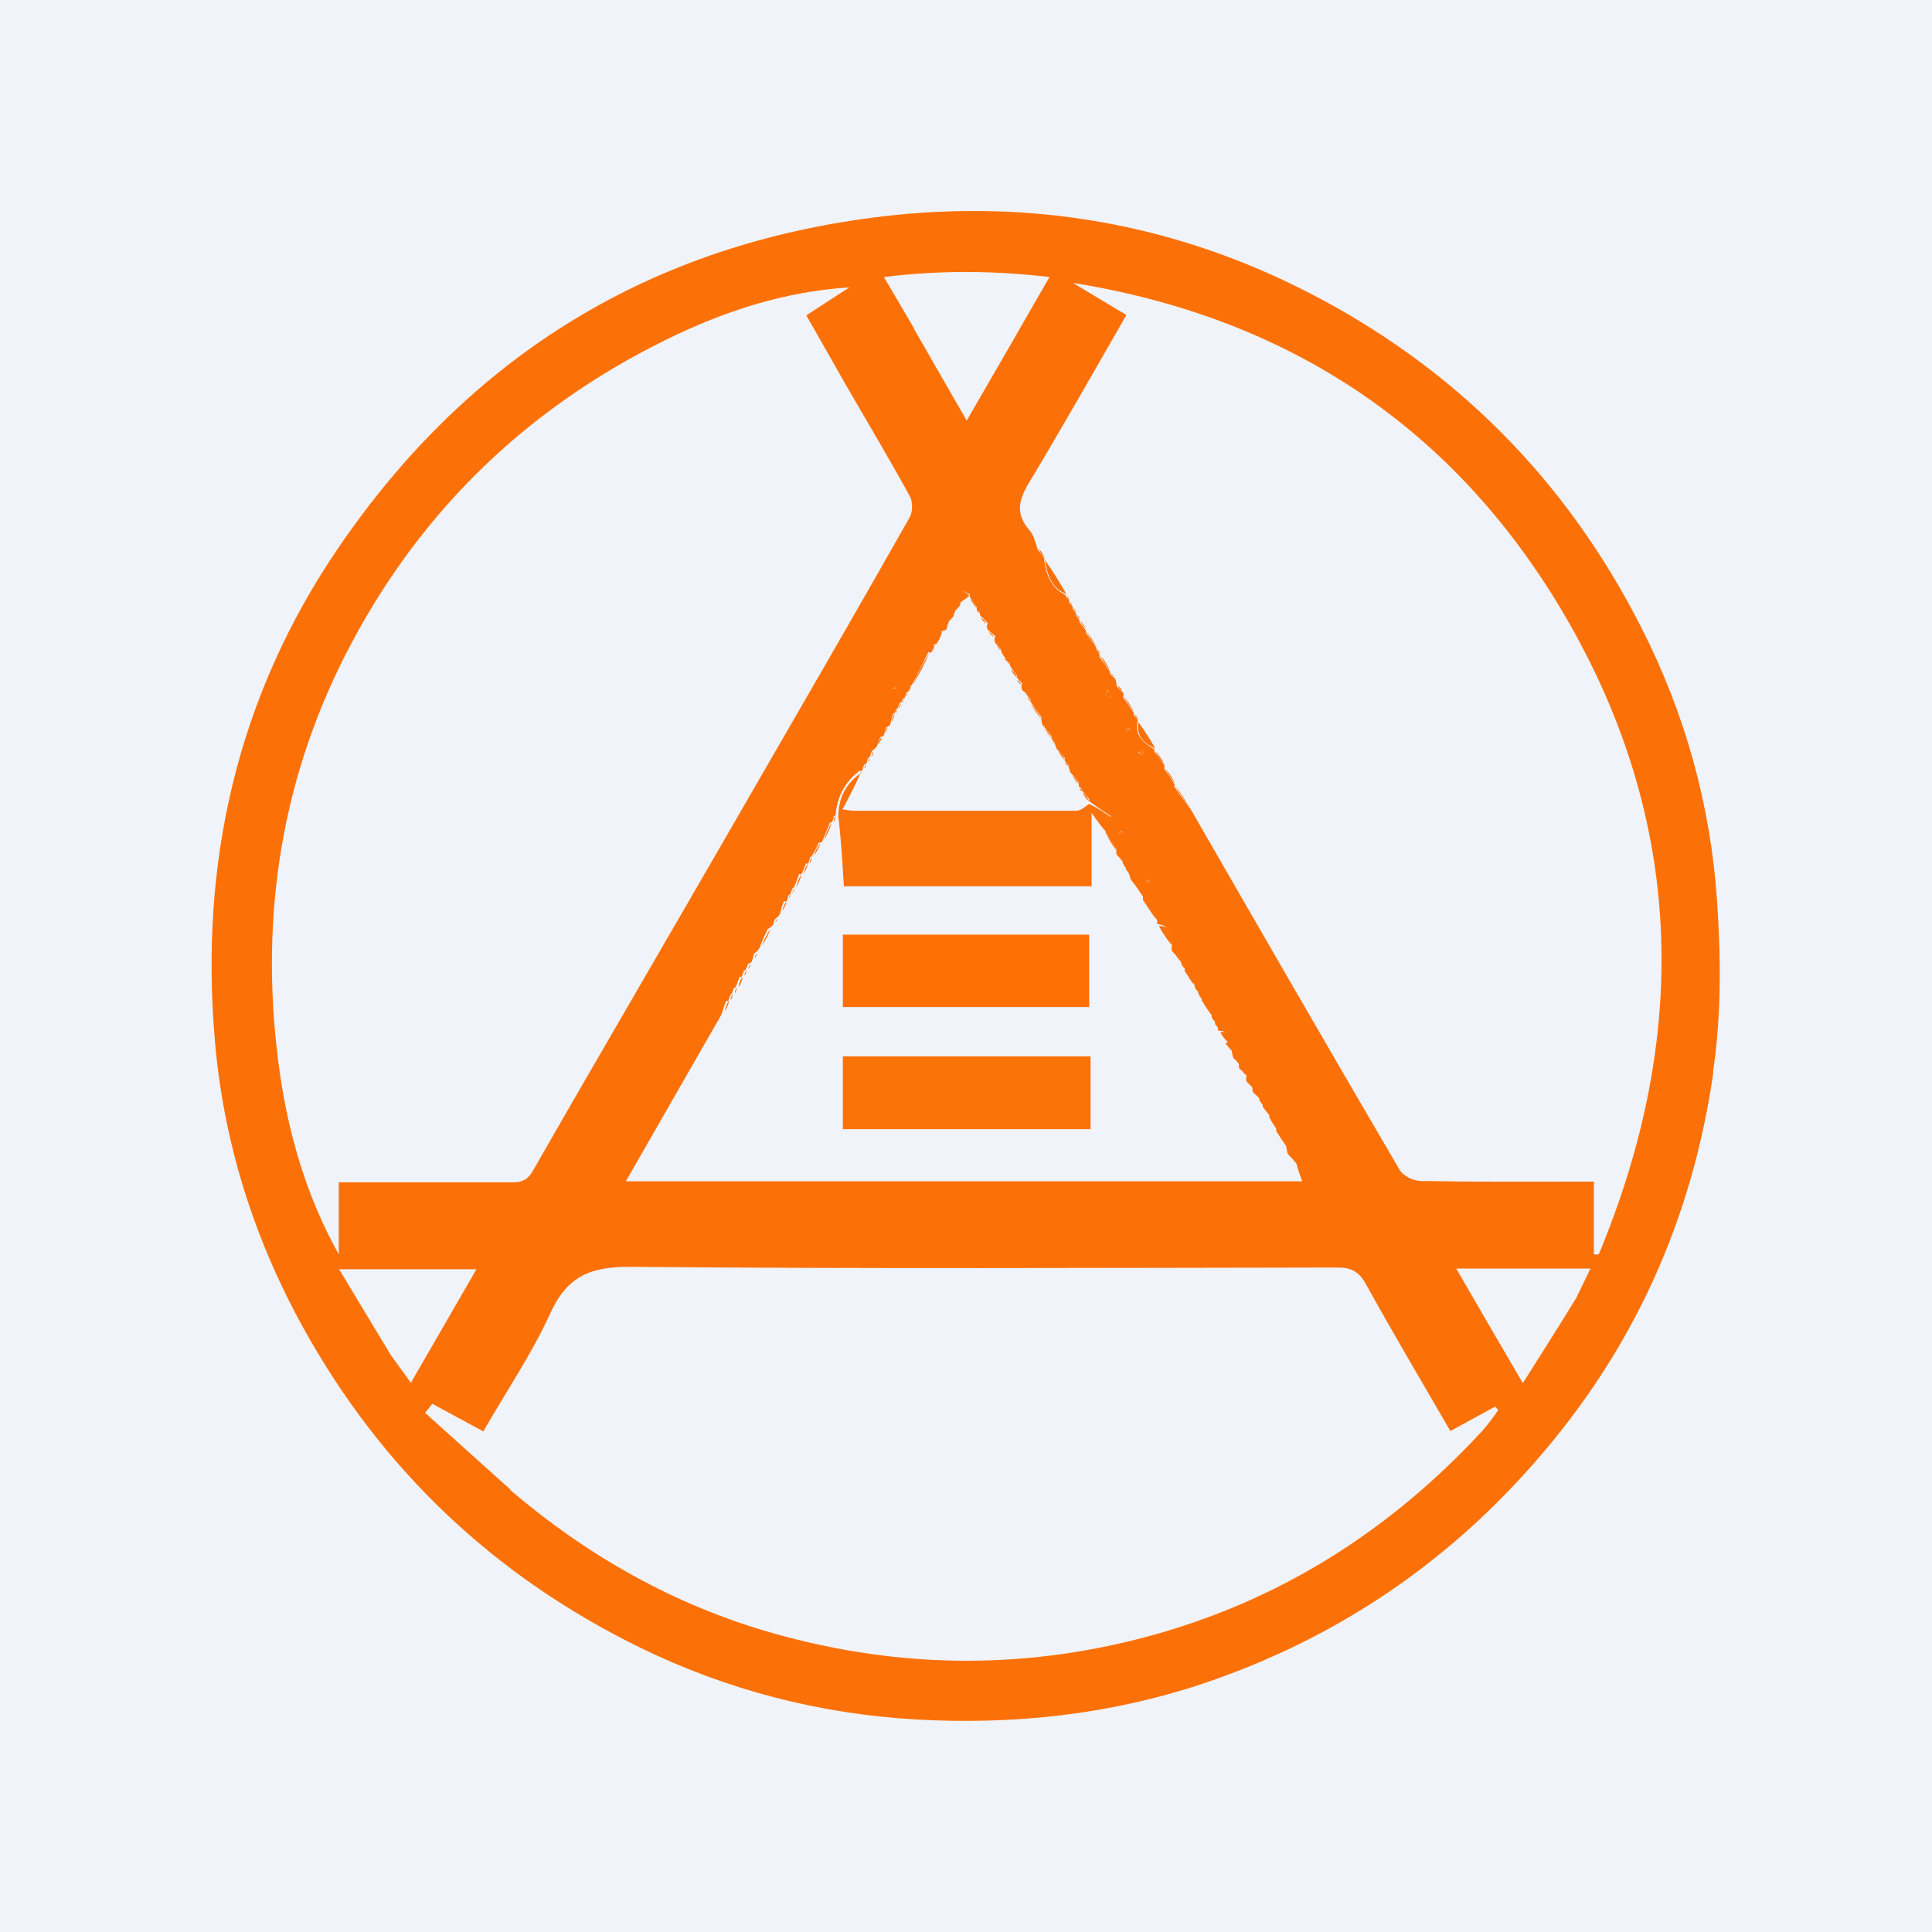 <?xml version="1.0" encoding="UTF-8"?>
<svg id="_レイヤー_2" data-name="レイヤー 2" xmlns="http://www.w3.org/2000/svg" viewBox="0 0 56 56">
  <defs>
    <style>
      .cls-1 {
        fill: #fc7107;
      }

      .cls-2 {
        fill: #fb710a;
      }

      .cls-3 {
        fill: #fb7208;
      }

      .cls-4 {
        fill: #fe6f04;
      }

      .cls-5 {
        fill: #f0f3fa;
      }
    </style>
  </defs>
  <g id="_レイヤー_1-2" data-name="レイヤー 1">
    <path class="cls-5" d="M0,0h56v56H0V0Z"/>
    <g>
      <path class="cls-1" d="M49.66,31.1c-.62,4.29-2.33,8.04-5.16,11.27-2.62,3-5.82,5.14-9.6,6.42-2.72.91-5.51,1.21-8.35,1.05-2.79-.16-5.47-.85-7.99-2.08-4.23-2.07-7.51-5.17-9.79-9.31-1.42-2.58-2.29-5.35-2.54-8.27-.45-5.17.64-10,3.59-14.32,3.8-5.56,9.06-8.8,15.78-9.59,4.29-.5,8.4.21,12.25,2.17,4.3,2.19,7.55,5.46,9.73,9.76,1.26,2.48,2,5.12,2.19,7.91.11,1.65.13,3.3-.12,4.98M29.18,19.13s-.04-.05-.09-.12c-.03-.05-.06-.09-.09-.2-.04-.05-.07-.09-.15-.17-.02-.05-.04-.11,0-.2-.06-.05-.12-.1-.22-.19-.02-.05-.04-.1,0-.19-.06-.06-.12-.13-.22-.22,0,0,0-.05-.02-.09-.02-.02-.05-.04-.08-.07,0,0,0,0,0-.08-.07-.1-.14-.2-.2-.31,0,0,0,0,0-.06l-.21-.11c-.02.12-.05.24-.07.42-.03.05-.07.09-.15.17-.01.03-.03.07-.04.15-.03.04-.06.08-.14.15-.02.06-.04.11-.06.21,0,.03-.03.05-.14.07-.05.13-.1.26-.16.38,0,0,0,0-.07.01-.02.08-.05.15-.08.24,0,0,0,.01-.08-.02-.16.32-.31.64-.48.96,0,0,0,0-.05.03-.02.06-.03.11-.06.16,0,0,0,0-.05.03-.01.04-.03.07-.04.14,0,0-.03.02-.07.05,0,.03-.02.06-.03.08,0,0,.01,0-.05.02-.02.06-.04.11-.07.17,0,0,0,0-.04.03,0,.03-.02.07-.03.09,0,0,.01,0-.05.02-.03.08-.05.17-.08.3,0,.04-.03.06-.12.1-.02.06-.04.12-.07.23,0,0-.03.04-.1.05-.03.07-.06.15-.1.27-.03.04-.06.08-.15.14-.02.06-.04.11-.06.17,0,0,0,0-.05.04-.01.04-.03.07-.04.14,0,0-.03.02-.07.05-.02.03-.03.07-.05.14,0,.02,0,.04-.1.04-.42.33-.64.76-.68,1.28,0,0,0,0-.05.03-.02.06-.03.12-.05.17,0,0,0,0-.06.01-.07.17-.15.35-.23.56,0,0-.03.02-.1.03-.06.13-.13.27-.2.39,0,0,.01,0-.05.03-.02.06-.03.12-.05.18,0,0,0,0-.07,0-.04.1-.08.21-.13.31,0,0,0,0-.07,0-.05.13-.09.26-.15.38,0,0,0,0-.04.03-.02.05-.04.1-.06.17,0,0-.02,0-.06.04-.01.03-.02.07-.03.14,0,0-.03.03-.1.03-.04.1-.08.2-.11.36-.03.05-.07.09-.15.16-.02.03-.03.06-.05.15-.03.04-.06.08-.16.13-.08.17-.16.34-.24.56-.03.04-.06.08-.15.15-.02.06-.04.11-.06.21,0,.03-.03.05-.12.09-.02.06-.04.12-.07.17,0,0,0,0-.05.03-.02.06-.04.11-.06.17,0,0,0,0-.07.01-.03.1-.07.21-.11.3,0,0,.01,0-.05.02-.02.06-.04.12-.06.17,0,0,.01,0-.04.03-.02.06-.04.11-.06.17,0,0,0,0-.07.01-.04.11-.08.22-.13.39-.92,1.6-1.83,3.19-2.77,4.83h19.61c-.07-.17-.12-.3-.17-.51-.07-.08-.14-.17-.25-.28-.02-.05-.03-.11-.05-.23-.1-.14-.2-.29-.29-.44,0,0,0,0,0-.07-.07-.1-.14-.21-.2-.33,0,0,0,.02,0-.06-.07-.08-.13-.16-.19-.24,0,0,0,0,0-.06-.04-.04-.07-.09-.1-.14,0,0,0,.01,0-.05-.04-.04-.09-.09-.17-.16-.02-.02-.03-.05-.03-.15-.04-.04-.08-.09-.16-.16-.02-.05-.04-.11,0-.2-.06-.05-.12-.11-.21-.18-.02-.02-.02-.05-.02-.14-.04-.05-.07-.1-.16-.17-.02-.05-.03-.1-.05-.22-.05-.05-.1-.11-.17-.19,0,0,0-.04.06-.06.11-.27-.06-.31-.29-.33,0,0,0-.03,0-.09-.02-.03-.05-.06-.08-.09,0,0,0-.01,0-.07-.03-.04-.07-.08-.1-.13,0,0,0,0,0-.07-.1-.14-.19-.28-.29-.43,0,0,0,0,0-.06-.04-.04-.07-.09-.1-.14,0,0,0,.01,0-.05-.04-.04-.08-.09-.1-.14,0,0,0,0,0-.07-.09-.11-.17-.23-.29-.37,0,0,0-.05,0-.11-.04-.05-.08-.09-.11-.14,0,0,0,.01,0-.06-.07-.08-.14-.16-.25-.27-.02-.05-.04-.11,0-.2,0-.3-.05-.54-.44-.6,0,0,0-.04,0-.12-.13-.18-.26-.36-.41-.57,0,0,0-.03,0-.11-.1-.15-.2-.3-.35-.48-.02-.05-.03-.09-.06-.2-.03-.03-.05-.06-.08-.09,0,0,0,0,0-.06-.04-.04-.07-.09-.1-.14,0,0,0,.01,0-.06-.04-.04-.08-.09-.16-.16-.02-.03-.03-.06-.02-.17-.11-.16-.21-.33-.32-.5,0,0,0,0,.02-.07.06-.16.11-.31.14-.39-.24-.16-.45-.3-.63-.44,0,0-.02.01,0-.06-.07-.08-.14-.15-.2-.24,0,0,0,.01-.01-.03-.01-.03-.03-.05-.09-.09,0,0,0-.04,0-.12-.06-.09-.13-.17-.24-.28-.02-.05-.04-.1-.06-.22-.04-.05-.08-.09-.11-.14,0,0,0,.01.01-.06-.07-.08-.13-.16-.24-.27-.02-.05-.04-.09-.07-.2-.03-.03-.05-.06-.08-.09,0,0,0,0,0-.08-.08-.1-.15-.21-.27-.34-.01-.05-.03-.1-.03-.22-.11-.15-.21-.29-.31-.44,0,0,0,0,0-.06-.04-.05-.08-.09-.1-.14,0,0,0,.01-.01-.04-.03-.02-.05-.04-.13-.09-.02-.06-.04-.11,0-.2-.05-.05-.1-.1-.15-.17,0,0,0,.02,0-.05-.06-.08-.12-.17-.2-.28,0,0,0-.04-.02-.09-.03-.02-.06-.04-.08-.07,0,0,0,0-.01-.04M31.09,17.58s0,0,0,.07c.04.04.07.08.1.13,0,0,0,0,0,.06.04.05.07.09.1.14,0,0,0,0,0,.06.07.08.13.16.19.24,0,0,0,0,0,.07.1.14.2.28.3.42,0,0,0,0,0,.06.03.05.07.09.09.14,0,0,0,0,0,.07.1.14.2.28.3.42,0,0,0,0,0,.06.04.04.08.09.16.16.01.05.03.1.04.22.05.05.1.1.18.17.02.02.02.05.01.15.1.14.19.29.3.43,0,0,0,.01,0,.07.04.04.07.09.12.14,0,0,0,.02-.02.1-.05.4.22.59.5.76,0,0,0,0,0,.07.09.11.18.23.29.38,0,0,0,.05,0,.12.1.14.2.29.29.43,0,0,0,0,0,.08.14.2.27.41.47.65,2.01,3.49,4.02,6.98,6.06,10.46.1.17.38.31.59.32,1.49.03,2.98.02,4.47.02.17,0,.35,0,.57,0v2.11s.1,0,.14,0c2.64-6.34,2.5-12.6-1.02-18.58-3.18-5.4-7.99-8.58-14.22-9.58.51.31,1.03.62,1.55.93-.95,1.65-1.86,3.26-2.81,4.84-.31.51-.42.92,0,1.4.12.13.16.32.24.56.06.08.13.17.19.25,0,0,0,0,0,.08.06.42.21.79.62.99,0,0,0-.01,0,.04.02.02.05.05.1.09,0,0,0,.03,0,.09.02.03.05.06.08.09M22.97,20.92c1.14-1.97,2.28-3.95,3.4-5.93.09-.16.09-.45,0-.61-.6-1.09-1.23-2.15-1.85-3.22-.38-.67-.76-1.34-1.15-2.02.45-.29.85-.55,1.25-.81-1.9.12-3.66.7-5.34,1.53-3.95,1.95-7,4.86-9.08,8.76-2.04,3.82-2.68,7.91-2.13,12.18.25,1.94.78,3.82,1.75,5.56v-2.09c.23,0,.4,0,.58,0,1.49,0,2.98,0,4.47,0,.28,0,.44-.09.58-.34,1-1.75,2.01-3.49,3.02-5.23,1.49-2.57,2.98-5.14,4.5-7.78M14.78,43.18c2.25,1.92,4.77,3.35,7.63,4.16,3.74,1.06,7.49,1.07,11.23-.01,3.66-1.06,6.74-3.06,9.32-5.85.17-.19.32-.4.47-.61-.03-.03-.06-.06-.09-.1-.42.23-.85.46-1.3.71-.84-1.45-1.67-2.85-2.46-4.28-.2-.35-.42-.46-.81-.46-6.83.01-13.66.04-20.49-.02-1.18-.01-1.85.28-2.34,1.37-.54,1.18-1.28,2.26-1.93,3.4-.52-.28-1-.54-1.48-.8-.07.09-.14.18-.21.26.81.73,1.62,1.46,2.48,2.23M26.49,9.53c.5.86.99,1.73,1.53,2.66.82-1.41,1.59-2.75,2.4-4.16-1.63-.19-3.18-.2-4.8,0,.31.53.58.98.88,1.5M11.33,39.28c.18.25.36.5.58.8.65-1.13,1.27-2.2,1.9-3.29h-3.98c.52.86.99,1.65,1.5,2.49M45.67,37.66c.14-.29.28-.58.43-.89h-3.89c.64,1.11,1.25,2.16,1.93,3.32.55-.87,1.03-1.62,1.53-2.44M32.12,20l-.08.15c.05.02.11.04.16.07,0-.06-.02-.13-.08-.22M32.99,21.8s.08.06.13.09c.01-.04.02-.09.03-.13-.05,0-.1-.01-.16.04M25.86,19.98s.08,0,.12,0c0-.02,0-.05,0-.05-.04,0-.08,0-.12.05M32.42,24.15s.08,0,.12,0c0-.02,0-.05,0-.05-.04,0-.08,0-.12.05M33.22,25.49s.05.06.08.09c.01-.01.03-.03.03-.03-.03-.03-.05-.06-.11-.05M32.62,21.17s.08,0,.12,0c0-.02,0-.05,0-.05-.04,0-.08,0-.12.05Z"/>
      <path class="cls-2" d="M24.96,22.37c-.15.35-.33.7-.54,1.09.14.02.24.04.35.04,2.14,0,4.29,0,6.43,0,.12,0,.25-.11.37-.2.2.1.41.23.65.4-.03.08-.08.23-.14.43-.13-.13-.25-.3-.44-.57v2.13h-7.18c-.04-.68-.08-1.35-.16-2.02,0-.53.21-.96.68-1.28Z"/>
      <path class="cls-2" d="M30.29,16.23c.2.29.41.62.62.99-.41-.16-.56-.53-.62-.99Z"/>
      <path class="cls-2" d="M32.99,20.93c.17.22.33.47.5.77-.29-.14-.56-.32-.5-.77Z"/>
      <path class="cls-2" d="M26.94,18.92c-.13.31-.29.61-.48.93.13-.3.29-.62.48-.93Z"/>
      <path class="cls-2" d="M33.97,27.4c-.14-.16-.26-.34-.38-.56.36,0,.42.24.38.56Z"/>
      <path class="cls-2" d="M34.07,22.78c.13.17.26.38.4.62-.13-.17-.27-.38-.4-.62Z"/>
      <path class="cls-2" d="M33.56,26.7c-.13-.15-.25-.33-.38-.55.12.15.25.33.38.55Z"/>
      <path class="cls-2" d="M31.49,18.31c.1.11.19.25.29.43-.09-.11-.19-.25-.29-.43Z"/>
      <path class="cls-2" d="M28.1,17.26c-.08.08-.16.13-.26.2,0-.1.02-.22.05-.34.07.04.14.07.21.15Z"/>
      <path class="cls-2" d="M30.19,20.85c-.1-.11-.2-.26-.31-.45.1.11.2.26.31.45Z"/>
      <path class="cls-2" d="M32.38,24.68c-.1-.13-.21-.3-.32-.5.1.13.21.29.32.5Z"/>
      <path class="cls-2" d="M32.58,20.19c.09.11.19.26.28.43-.09-.11-.19-.25-.28-.43Z"/>
      <path class="cls-2" d="M31.89,19c.1.11.19.25.29.43-.1-.11-.2-.25-.29-.43Z"/>
      <path class="cls-2" d="M24.11,23.84c-.04.16-.12.32-.23.51.05-.15.12-.33.23-.51Z"/>
      <path class="cls-2" d="M37.34,33.24c-.09-.11-.19-.26-.29-.44.09.11.19.25.29.44Z"/>
      <path class="cls-2" d="M34.65,28.58c-.09-.08-.17-.2-.25-.35.08.08.17.2.25.35Z"/>
      <path class="cls-2" d="M35.6,30.21c-.1-.08-.16-.17-.23-.29.2-.03.37,0,.23.29Z"/>
      <path class="cls-2" d="M33.77,22.27c.1.11.19.25.29.43-.1-.11-.19-.25-.29-.43Z"/>
      <path class="cls-2" d="M22.33,26.92c-.05.16-.13.32-.24.49.05-.15.13-.32.24-.49Z"/>
      <path class="cls-2" d="M35.15,29.46c-.09-.11-.19-.25-.29-.43.09.11.19.25.29.43Z"/>
      <path class="cls-2" d="M33.16,26.02c-.1-.12-.19-.27-.3-.46.1.12.2.27.3.46Z"/>
      <path class="cls-2" d="M33.48,21.77c.09.08.17.2.26.35-.09-.08-.17-.19-.26-.35Z"/>
      <path class="cls-2" d="M22.8,26.12c-.01.09-.06.18-.12.28.01-.08.05-.18.12-.28Z"/>
      <path class="cls-2" d="M32.15,20.01c.04.08.04.14.05.21-.05-.02-.11-.04-.16-.07.03-.05.05-.1.11-.14Z"/>
      <path class="cls-2" d="M23.78,24.43c-.03.12-.1.25-.2.39.04-.12.1-.25.2-.39Z"/>
      <path class="cls-2" d="M23.42,25.03c-.01.09-.06.18-.13.29.02-.09.06-.19.13-.29Z"/>
      <path class="cls-2" d="M29.49,19.65c-.07-.05-.13-.13-.19-.25.07.05.13.13.19.25Z"/>
      <path class="cls-2" d="M28.31,17.63c-.07-.07-.13-.17-.21-.31.06.07.14.17.21.31Z"/>
      <path class="cls-2" d="M37.04,32.74c-.07-.07-.13-.18-.21-.32.07.07.14.18.21.32Z"/>
      <path class="cls-2" d="M23.23,25.34c-.02.12-.07.23-.15.37.02-.11.07-.24.15-.37Z"/>
      <path class="cls-2" d="M27.31,18.29c-.02.12-.08.24-.16.38.02-.11.07-.24.16-.38Z"/>
      <path class="cls-2" d="M30.49,21.41c-.07-.07-.14-.18-.22-.32.07.07.14.18.22.32Z"/>
      <path class="cls-2" d="M32.99,21.77c.06-.02.11-.02.16-.01-.01.04-.02.09-.03.13-.04-.03-.08-.06-.12-.12Z"/>
      <path class="cls-2" d="M31.57,23.22c-.07-.04-.13-.12-.19-.24.07.05.13.12.19.24Z"/>
      <path class="cls-2" d="M34.25,27.89c-.07-.05-.13-.13-.19-.25.06.05.13.13.19.25Z"/>
      <path class="cls-2" d="M31.28,22.74c-.06-.05-.13-.14-.19-.26.06.05.13.14.19.26Z"/>
      <path class="cls-2" d="M21.52,28.31c0,.09-.04.19-.11.3,0-.09.04-.19.11-.3Z"/>
      <path class="cls-2" d="M21.13,29c0,.09-.05.19-.12.31.01-.09.05-.2.12-.31Z"/>
      <path class="cls-2" d="M30.87,22.03c-.07-.05-.12-.13-.19-.25.06.05.13.13.19.25Z"/>
      <path class="cls-2" d="M30.1,15.9c.06.05.12.14.18.26-.06-.05-.12-.13-.18-.26Z"/>
      <path class="cls-2" d="M28.59,18.08c-.07-.04-.11-.09-.16-.18.06.04.12.1.16.18Z"/>
      <path class="cls-2" d="M31.3,17.99c.06.05.12.13.19.24-.06-.05-.13-.13-.19-.24Z"/>
      <path class="cls-2" d="M36.84,32.35c-.06-.04-.13-.13-.19-.24.06.05.13.12.19.24Z"/>
      <path class="cls-2" d="M37.63,33.76c-.07-.05-.13-.14-.2-.26.06.05.13.14.2.26Z"/>
      <path class="cls-2" d="M25.86,19.96s.08-.02.12-.02c0,0,0,.03,0,.05-.04,0-.08,0-.12-.03Z"/>
      <path class="cls-2" d="M32.42,24.13s.08-.02.12-.02c0,0,0,.03,0,.05-.04,0-.08,0-.12-.03Z"/>
      <path class="cls-2" d="M29.61,19.85c-.06-.03-.09-.07-.13-.14.05.02.1.08.13.14Z"/>
      <path class="cls-2" d="M36.15,31.18c-.06-.03-.1-.07-.14-.15.05.02.11.08.14.15Z"/>
      <path class="cls-2" d="M27.09,18.68c0,.07-.03.13-.08.22,0-.06.02-.14.08-.22Z"/>
      <path class="cls-2" d="M33.23,25.47s.07.04.1.07c0,0-.02.02-.03.03-.03-.03-.05-.06-.06-.1Z"/>
      <path class="cls-2" d="M28.81,18.46c-.06-.03-.1-.07-.15-.14.05.02.11.07.15.14Z"/>
      <path class="cls-2" d="M32.62,21.15s.08-.02.12-.02c0,0,0,.03,0,.05-.04,0-.08,0-.12-.03Z"/>
      <path class="cls-2" d="M25.93,20.68c0,.07-.03.14-.08.24,0-.06.03-.15.08-.24Z"/>
      <path class="cls-2" d="M25.56,21.36c0,.06-.04.13-.1.21,0-.06.04-.13.1-.21Z"/>
      <path class="cls-2" d="M36.64,32.05s-.07-.06-.11-.13c.04.01.07.06.11.13Z"/>
      <path class="cls-2" d="M21.94,27.62s-.02.09-.06.16c0-.04.01-.1.06-.16Z"/>
      <path class="cls-2" d="M36.35,31.55s-.07-.06-.11-.13c.03.01.07.06.11.13Z"/>
      <path class="cls-2" d="M36.54,31.85s-.08-.06-.12-.14c.04.01.08.06.12.14Z"/>
      <path class="cls-2" d="M34.86,28.97s-.07-.06-.11-.13c.04.01.07.06.11.13Z"/>
      <path class="cls-2" d="M21.76,27.92s-.02.1-.07.17c0-.04.02-.1.07-.17Z"/>
      <path class="cls-2" d="M34.36,28.09s-.08-.06-.12-.14c.04.01.08.06.12.14Z"/>
      <path class="cls-2" d="M21.64,28.12s-.01.1-.06.16c0-.04.01-.1.06-.16Z"/>
      <path class="cls-2" d="M35.95,30.87s-.07-.07-.11-.15c.03.02.07.07.11.15Z"/>
      <path class="cls-2" d="M35.74,30.48s-.09-.07-.14-.17c.04.02.09.07.14.17Z"/>
      <path class="cls-2" d="M35.26,29.65s-.07-.05-.1-.12c.03.01.07.05.1.12Z"/>
      <path class="cls-2" d="M24.22,23.65s0,.1-.05.17c-.01-.04,0-.1.05-.17Z"/>
      <path class="cls-2" d="M21.36,28.62s-.01.1-.06.17c0-.04.01-.1.06-.17Z"/>
      <path class="cls-2" d="M34.75,28.77s-.07-.06-.11-.14c.03.02.07.06.11.14Z"/>
      <path class="cls-2" d="M21.24,28.82s-.01.1-.06.17c0-.04,0-.1.06-.17Z"/>
      <path class="cls-2" d="M29,18.85s-.07-.06-.1-.14c.03.02.07.06.1.14Z"/>
      <path class="cls-2" d="M26.4,19.88s0,.1-.05.17c0-.04,0-.1.05-.17Z"/>
      <path class="cls-2" d="M32.19,19.49s.07.06.12.13c-.03-.01-.07-.06-.12-.13Z"/>
      <path class="cls-2" d="M32.88,20.7s.07.06.11.13c-.04-.01-.07-.06-.11-.13Z"/>
      <path class="cls-2" d="M25.73,21.07s-.02.1-.07.18c0-.04.02-.1.07-.18Z"/>
      <path class="cls-2" d="M26.12,20.38s-.02.09-.07.16c0-.04.02-.1.07-.16Z"/>
      <path class="cls-2" d="M25.32,21.77s-.01.1-.06.17c0-.04.01-.1.06-.17Z"/>
      <path class="cls-2" d="M32.39,19.87s.09.06.14.15c-.04-.01-.09-.06-.14-.15Z"/>
      <path class="cls-2" d="M30.98,22.23s-.08-.06-.12-.14c.04.02.08.06.12.14Z"/>
      <path class="cls-2" d="M31.79,18.8s.07.06.1.14c-.03-.02-.07-.06-.1-.14Z"/>
      <path class="cls-2" d="M27.5,17.99s-.01.1-.06.17c0-.04.01-.1.06-.17Z"/>
      <path class="cls-2" d="M31.09,17.61s.07.06.11.13c-.03-.01-.07-.06-.11-.13Z"/>
      <path class="cls-2" d="M31.2,17.8s.07.06.11.14c-.03-.01-.07-.06-.11-.14Z"/>
      <path class="cls-2" d="M23.53,24.85s-.01.1-.06.17c0-.04,0-.1.06-.17Z"/>
      <path class="cls-2" d="M32.57,25s-.07-.06-.12-.13c.03.01.08.06.12.13Z"/>
      <path class="cls-2" d="M32.67,25.19s-.07-.06-.11-.13c.04.01.07.06.11.13Z"/>
      <path class="cls-2" d="M29.88,20.35s-.07-.06-.11-.14c.04.02.07.06.11.14Z"/>
      <path class="cls-2" d="M23.03,25.74s-.02.09-.06.15c0-.04.02-.09.06-.15Z"/>
      <path class="cls-2" d="M26.3,20.08s0,.06-.04.11c-.01-.02,0-.06.04-.11Z"/>
      <path class="cls-2" d="M26.01,20.57s0,.06-.03.1c-.01-.02,0-.05.03-.1Z"/>
      <path class="cls-2" d="M29.28,19.26s-.05-.02-.09-.06c.02,0,.05.02.09.06Z"/>
      <path class="cls-2" d="M29.19,19.16s-.05-.02-.08-.06c.03-.01.06,0,.08.06Z"/>
      <path class="cls-2" d="M28.39,17.77s-.05-.02-.08-.06c.02,0,.05.02.08.06Z"/>
      <path class="cls-2" d="M27.69,17.69s0,.05-.04.1c-.01-.02,0-.05.04-.1Z"/>
      <path class="cls-2" d="M29.78,20.15s-.05-.02-.08-.07c.02,0,.05.02.08.07Z"/>
      <path class="cls-2" d="M26.19,20.27s0,.05-.03.1c-.01-.02,0-.05.03-.1Z"/>
      <path class="cls-2" d="M35.34,29.8s-.04-.03-.07-.08c.02,0,.04.03.07.08Z"/>
      <path class="cls-2" d="M22.91,25.94s0,.05-.03.1c-.01-.02,0-.05.03-.1Z"/>
      <path class="cls-2" d="M30.57,21.56s-.05-.03-.08-.08c.02,0,.05.03.08.08Z"/>
      <path class="cls-2" d="M25.21,21.97s0,.06-.04.11c-.01-.02,0-.06.04-.11Z"/>
      <path class="cls-2" d="M25.1,22.16s0,.06-.04.11c-.01-.02,0-.06.04-.11Z"/>
      <path class="cls-2" d="M31.37,22.93s-.05,0-.07-.06c.03-.01.05.01.07.06Z"/>
      <path class="cls-2" d="M31,17.45s.05.03.08.09c-.02,0-.05-.03-.08-.09Z"/>
      <path class="cls-2" d="M30.91,17.28s.05.02.08.07c-.02,0-.05-.02-.08-.07Z"/>
      <path class="cls-2" d="M32.76,25.34s-.05-.03-.08-.08c.02,0,.05.03.08.08Z"/>
      <path class="cls-2" d="M22.53,26.63s0,.05-.05.1c0-.02,0-.05.05-.1Z"/>
      <path class="cls-3" d="M31.61,31.68c0,.38,0,.7,0,1.05h-7.18v-2.11h7.18c0,.35,0,.68,0,1.05Z"/>
      <path class="cls-4" d="M30.79,27.09c.28,0,.51,0,.78,0v2.1h-7.14v-2.1c2.12,0,4.21,0,6.36,0Z"/>
    </g>
  </g>
</svg>